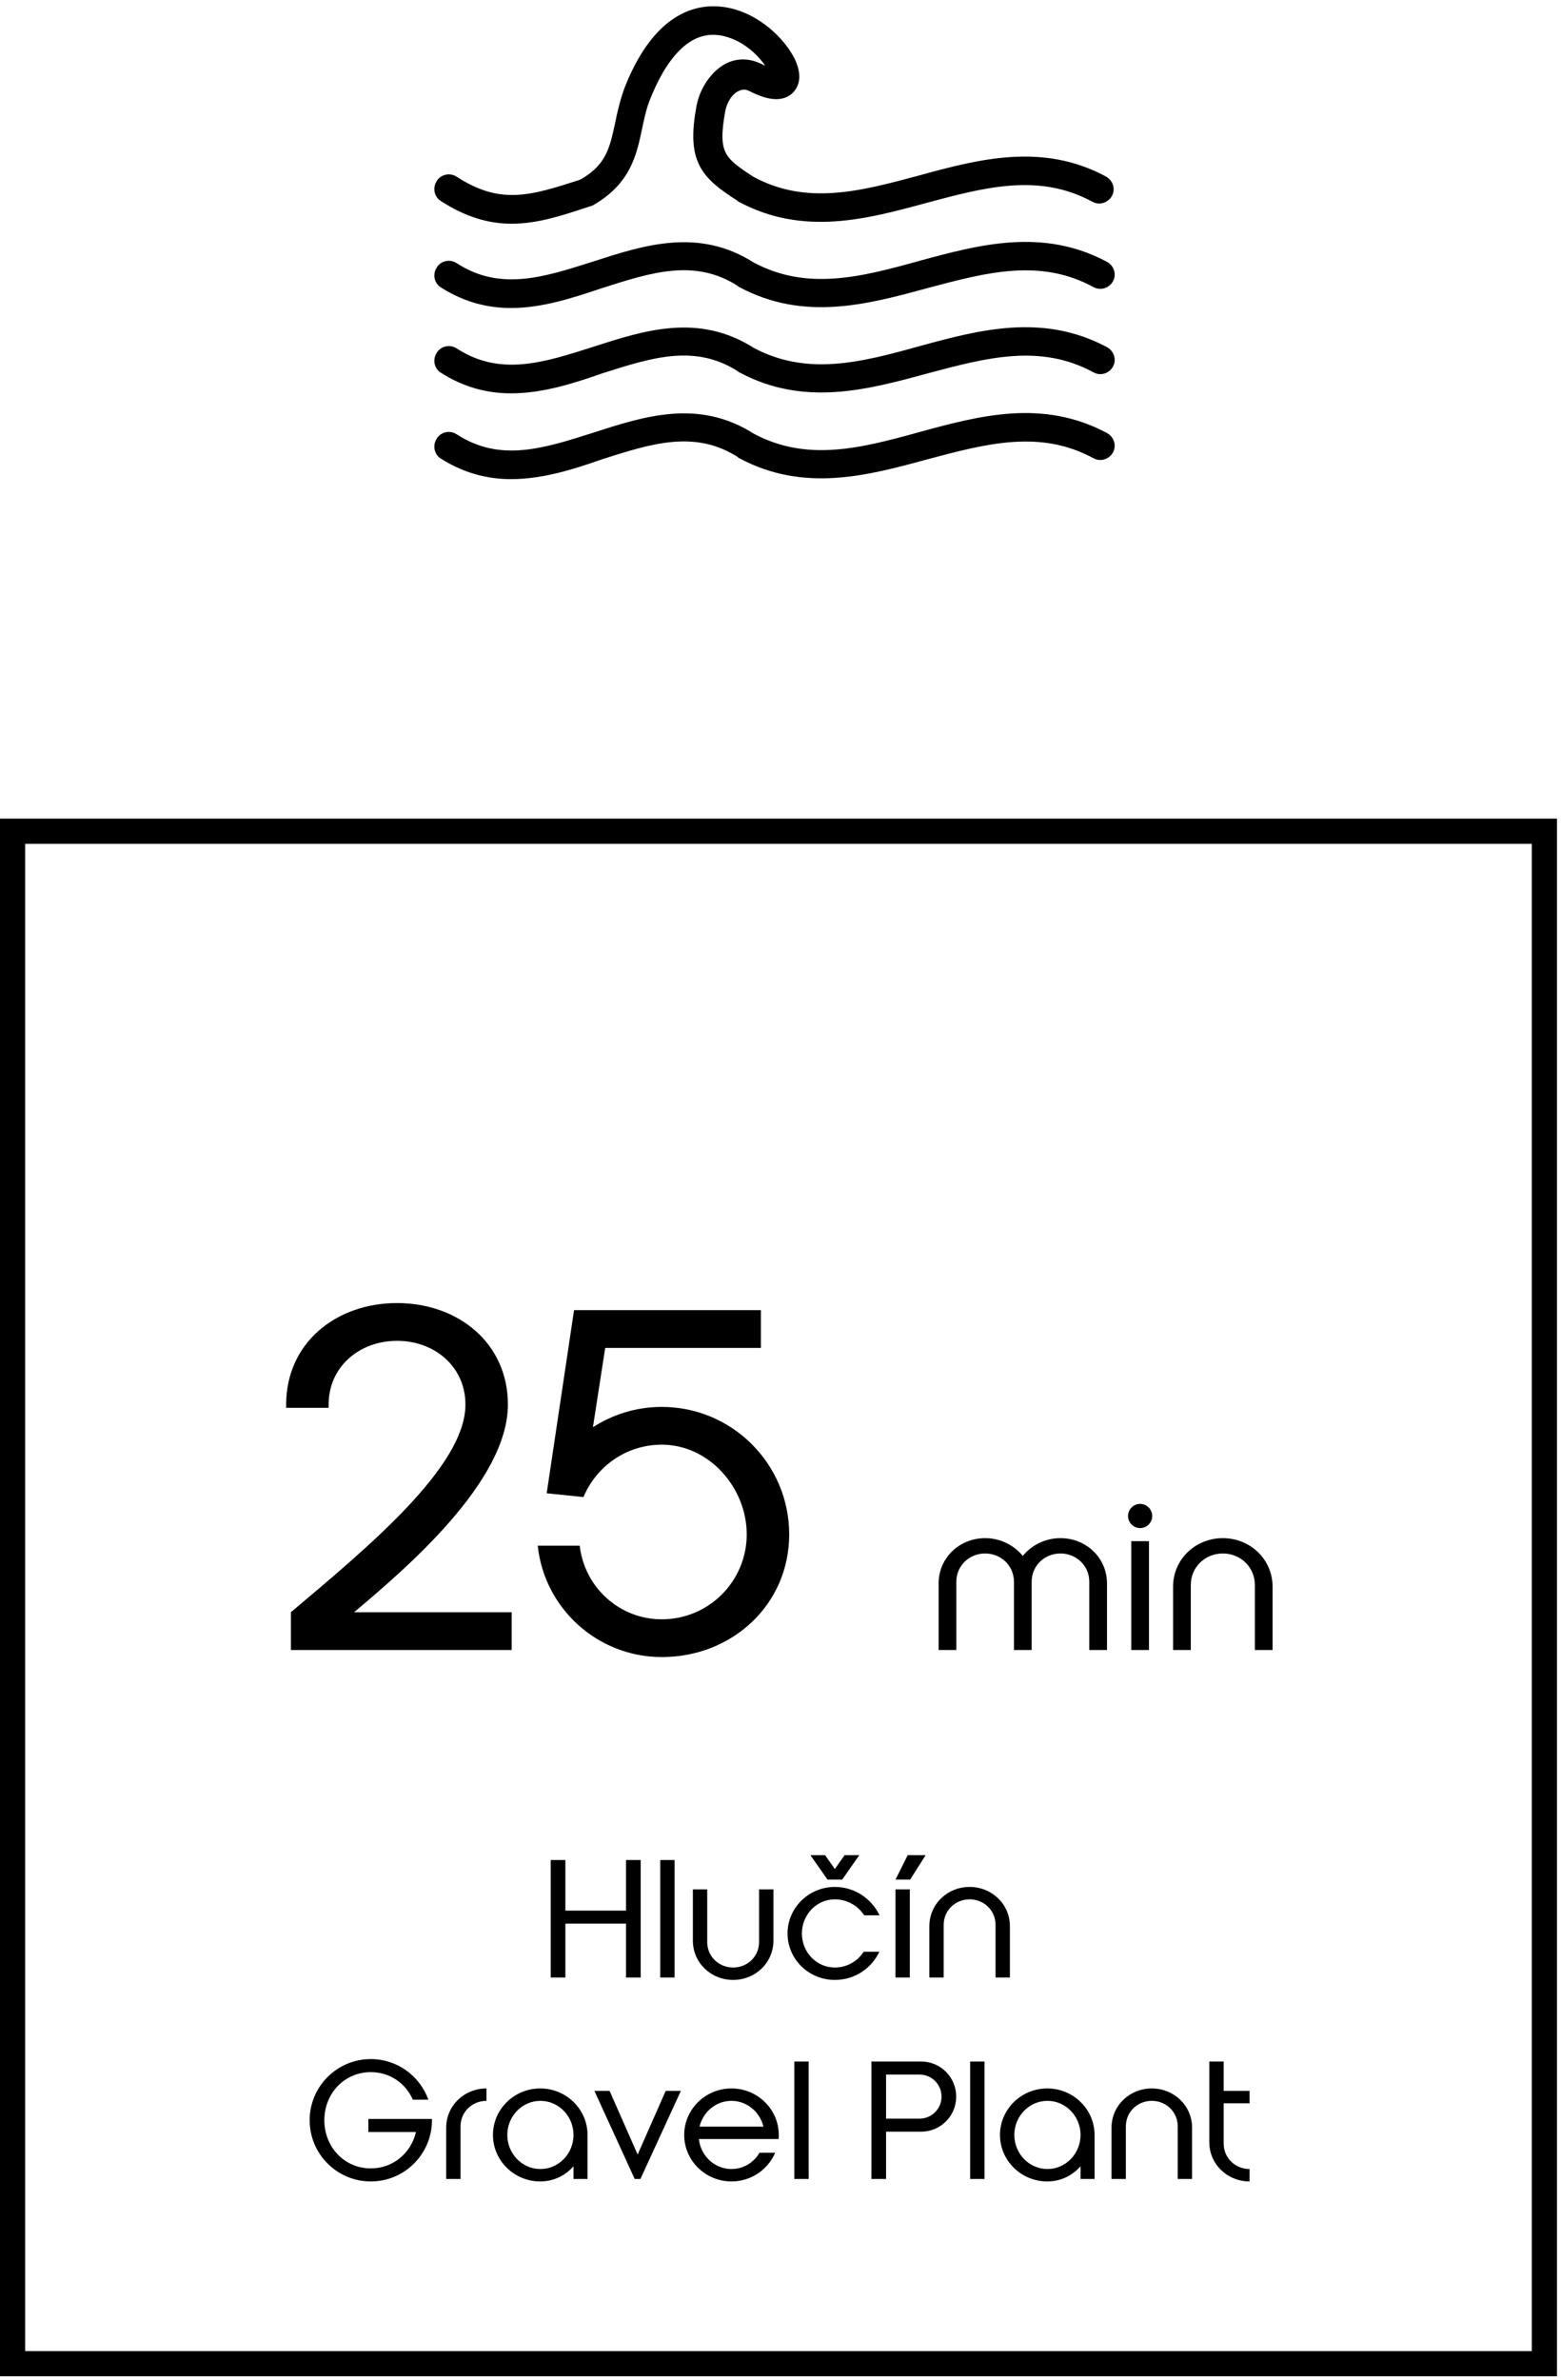 <svg width="124" height="189" viewBox="0 0 124 189" fill="none" xmlns="http://www.w3.org/2000/svg">
<path d="M28.129 128.014H40.646V131.012H23.107V128.014C29.291 122.804 36.973 116.433 36.973 111.524C36.973 108.526 34.537 106.464 31.539 106.464C28.541 106.464 26.105 108.526 26.105 111.524V111.786H22.732V111.524C22.732 106.652 26.667 103.466 31.539 103.466C36.411 103.466 40.346 106.652 40.346 111.524C40.346 117.67 32.176 124.603 28.129 128.014ZM52.571 111.711C58.155 111.711 62.69 116.246 62.69 121.83C62.69 127.414 58.155 131.574 52.571 131.574C47.474 131.574 43.239 127.714 42.715 122.729H46.05C46.425 126.027 49.198 128.576 52.571 128.576C56.319 128.576 59.317 125.54 59.317 121.83C59.317 118.12 56.319 114.709 52.571 114.709C49.76 114.709 47.362 116.433 46.35 118.869L43.427 118.569L45.6 104.028H60.441V107.027H48.074L47.1 113.323C48.674 112.311 50.547 111.711 52.571 111.711ZM84.24 122.132C86.288 122.132 87.936 123.7 87.936 125.732V131.012H86.528V125.588C86.528 124.324 85.504 123.348 84.24 123.348C82.976 123.348 81.952 124.324 81.952 125.588V131.012H80.544V125.588C80.544 124.324 79.52 123.348 78.256 123.348C76.992 123.348 75.968 124.324 75.968 125.588V131.012H74.56V125.732C74.56 123.7 76.208 122.132 78.256 122.132C79.456 122.132 80.528 122.676 81.248 123.54C81.952 122.676 83.04 122.132 84.24 122.132ZM90.567 121.332C90.039 121.332 89.607 120.9 89.607 120.372C89.607 119.844 90.039 119.412 90.567 119.412C91.095 119.412 91.527 119.844 91.527 120.372C91.527 120.9 91.095 121.332 90.567 121.332ZM89.863 122.372H91.271V131.012H89.863V122.372ZM99.681 131.012V125.844C99.681 124.436 98.545 123.348 97.137 123.348C95.729 123.348 94.593 124.436 94.593 125.844V131.012H93.185V125.988C93.185 123.812 94.961 122.132 97.137 122.132C99.313 122.132 101.089 123.812 101.089 125.988V131.012H99.681Z" fill="black"/>
<path d="M49.729 157.016V152.741H44.911V157.016H43.745V147.689H44.911V151.705H49.729V147.689H50.895V157.016H49.729ZM53.588 157.016H52.448V147.689H53.588V157.016ZM56.179 150.021V154.205C56.179 155.345 57.098 156.225 58.238 156.225C59.378 156.225 60.298 155.345 60.298 154.205V150.021H61.438V154.088C61.438 155.85 60 157.21 58.238 157.21C56.477 157.21 55.039 155.85 55.039 154.088V150.021H56.179ZM67.094 147.301H68.26L66.9 149.244H65.734L64.374 147.301H65.539L66.317 148.402L67.094 147.301ZM68.609 154.969H69.853C69.231 156.303 67.884 157.21 66.317 157.21C64.244 157.21 62.56 155.565 62.56 153.518C62.56 151.485 64.244 149.826 66.317 149.826C67.884 149.826 69.231 150.746 69.866 152.08H68.648C68.156 151.316 67.288 150.811 66.317 150.811C64.866 150.811 63.7 152.029 63.7 153.518C63.7 155.021 64.866 156.225 66.317 156.225C67.275 156.225 68.117 155.733 68.609 154.969ZM72.106 147.301H73.531L72.3 149.244H71.134L72.106 147.301ZM72.274 150.021V157.016H71.134V150.021H72.274ZM79.083 157.016V152.832C79.083 151.692 78.163 150.811 77.023 150.811C75.883 150.811 74.963 151.692 74.963 152.832V157.016H73.824V152.948C73.824 151.187 75.261 149.826 77.023 149.826C78.785 149.826 80.223 151.187 80.223 152.948V157.016H79.083ZM29.261 168.249H34.313V168.352C34.313 171.034 32.137 173.21 29.456 173.21C26.774 173.21 24.598 171.034 24.598 168.352C24.598 165.671 26.774 163.495 29.456 163.495C31.567 163.495 33.355 164.842 34.028 166.72H32.798C32.228 165.425 30.984 164.531 29.456 164.531C27.344 164.531 25.764 166.241 25.764 168.352C25.764 170.464 27.344 172.174 29.456 172.174C31.243 172.174 32.655 170.943 33.044 169.285H29.261V168.249ZM38.644 166.811C37.504 166.811 36.584 167.692 36.584 168.832V173.016H35.444V168.948C35.444 167.187 36.882 165.826 38.644 165.826V166.811ZM42.914 165.826C44.987 165.826 46.671 167.485 46.671 169.518V173.016H45.557V172.005C44.909 172.744 43.977 173.21 42.914 173.21C40.842 173.21 39.158 171.552 39.158 169.518C39.158 167.485 40.842 165.826 42.914 165.826ZM42.928 172.225C44.378 172.225 45.557 171.008 45.557 169.518C45.557 168.029 44.378 166.811 42.928 166.811C41.477 166.811 40.298 168.029 40.298 169.518C40.298 171.008 41.477 172.225 42.928 172.225ZM52.88 166.021H54.085L50.872 173.016H50.419L47.219 166.021H48.424L50.652 171.073L52.88 166.021ZM61.85 169.842H55.516C55.659 171.189 56.773 172.225 58.107 172.225C59.053 172.225 59.882 171.707 60.335 170.93H61.578C61.008 172.264 59.674 173.21 58.107 173.21C56.034 173.21 54.35 171.552 54.35 169.518C54.35 167.485 56.034 165.826 58.107 165.826C60.179 165.826 61.863 167.485 61.863 169.518C61.863 169.635 61.863 169.738 61.85 169.842ZM58.107 166.811C56.876 166.811 55.853 167.679 55.568 168.858H60.646C60.361 167.679 59.325 166.811 58.107 166.811ZM64.239 173.016H63.099V163.689H64.239V173.016ZM73.172 163.689C74.714 163.689 75.957 164.933 75.957 166.474C75.957 168.016 74.714 169.259 73.172 169.259H70.387V173.016H69.222V163.689H73.172ZM73.043 168.223C74.014 168.223 74.791 167.446 74.791 166.474C74.791 165.503 74.014 164.725 73.043 164.725H70.387V168.223H73.043ZM78.204 173.016H77.064V163.689H78.204V173.016ZM83.192 165.826C85.264 165.826 86.948 167.485 86.948 169.518V173.016H85.834V172.005C85.186 172.744 84.254 173.21 83.192 173.21C81.119 173.21 79.435 171.552 79.435 169.518C79.435 167.485 81.119 165.826 83.192 165.826ZM83.204 172.225C84.655 172.225 85.834 171.008 85.834 169.518C85.834 168.029 84.655 166.811 83.204 166.811C81.754 166.811 80.575 168.029 80.575 169.518C80.575 171.008 81.754 172.225 83.204 172.225ZM93.554 173.016V168.832C93.554 167.692 92.634 166.811 91.495 166.811C90.355 166.811 89.435 167.692 89.435 168.832V173.016H88.295V168.948C88.295 167.187 89.733 165.826 91.495 165.826C93.256 165.826 94.694 167.187 94.694 168.948V173.016H93.554ZM97.203 167.005V170.205C97.203 171.345 98.122 172.225 99.262 172.225V173.21C97.5 173.21 96.063 171.85 96.063 170.088V163.689H97.203V166.021H99.262V167.005H97.203Z" fill="black"/>
<rect x="1" y="66" width="121.681" height="121.681" stroke="black" stroke-width="2"/>
<path fill-rule="evenodd" clip-rule="evenodd" d="M40.599 23.957C38.833 23.957 37.059 23.525 35.293 22.4C34.987 22.228 34.905 21.796 35.121 21.498C35.293 21.192 35.725 21.11 36.023 21.326C39.69 23.697 43.357 22.489 47.285 21.237C51.302 19.94 55.439 18.606 59.628 21.282C64.07 23.652 68.512 22.489 73.178 21.192C77.918 19.903 82.792 18.606 87.711 21.237C88.017 21.408 88.144 21.796 87.972 22.102C87.801 22.4 87.413 22.534 87.108 22.362C82.666 19.94 78.223 21.148 73.52 22.4C68.773 23.697 63.898 24.993 58.979 22.362C58.979 22.362 58.934 22.362 58.934 22.318C55.267 19.94 51.6 21.148 47.673 22.4C45.347 23.182 42.97 23.957 40.599 23.957Z" fill="black" stroke="black"/>
<path fill-rule="evenodd" clip-rule="evenodd" d="M40.599 30.732C38.833 30.732 37.059 30.3 35.293 29.175C34.987 29.003 34.905 28.571 35.121 28.273C35.293 27.967 35.725 27.885 36.023 28.094C39.69 30.472 43.357 29.264 47.285 28.012C51.302 26.715 55.439 25.381 59.628 28.057C64.07 30.427 68.512 29.264 73.178 27.967C77.918 26.67 82.792 25.381 87.711 28.012C88.017 28.183 88.144 28.571 87.972 28.877C87.801 29.175 87.413 29.309 87.108 29.13C82.666 26.715 78.223 27.922 73.52 29.175C68.773 30.472 63.898 31.768 58.979 29.13C58.979 29.13 58.934 29.13 58.934 29.093C55.267 26.715 51.6 27.922 47.673 29.175C45.347 29.994 42.97 30.732 40.599 30.732Z" fill="black" stroke="black"/>
<path fill-rule="evenodd" clip-rule="evenodd" d="M40.599 37.544C38.833 37.544 37.059 37.112 35.293 35.994C34.987 35.823 34.905 35.391 35.121 35.085C35.293 34.787 35.725 34.697 36.023 34.913C39.69 37.291 43.357 36.076 47.285 34.831C51.302 33.535 55.439 32.193 59.628 34.869C64.07 37.246 68.512 36.076 73.178 34.787C77.918 33.49 82.792 32.193 87.711 34.831C88.017 35.003 88.144 35.391 87.972 35.689C87.801 35.994 87.413 36.121 87.108 35.95C82.666 33.535 78.223 34.742 73.52 35.994C68.773 37.291 63.898 38.581 58.979 35.95C58.979 35.95 58.934 35.95 58.934 35.905C55.267 33.535 51.6 34.742 47.673 35.994C45.347 36.814 42.97 37.544 40.599 37.544Z" fill="black" stroke="black"/>
<path fill-rule="evenodd" clip-rule="evenodd" d="M40.644 17.264C38.96 17.264 37.231 16.795 35.293 15.543C34.987 15.371 34.905 14.939 35.121 14.633C35.293 14.335 35.725 14.246 36.023 14.462C39.69 16.84 42.284 16.02 46.167 14.768L46.383 14.678C48.627 13.381 48.925 11.831 49.357 9.848C49.529 8.984 49.745 8.074 50.087 7.128C52.122 1.993 54.835 0.957 56.781 1.001C59.672 1.046 62.169 3.506 62.818 5.227C63.205 6.263 62.862 6.785 62.601 7.038C62.042 7.56 61.096 7.471 59.754 6.785C59.322 6.569 58.934 6.569 58.547 6.74C57.854 7.001 57.295 7.821 57.123 8.723C56.475 12.263 57.123 12.867 59.583 14.462C64.025 16.877 68.475 15.669 73.133 14.417C77.836 13.128 82.755 11.831 87.629 14.462C87.928 14.633 88.062 15.021 87.89 15.326C87.711 15.625 87.324 15.759 87.026 15.587C82.584 13.172 78.134 14.38 73.476 15.625C68.728 16.922 63.854 18.218 58.934 15.587C58.934 15.587 58.89 15.587 58.89 15.543C56.043 13.732 55.051 12.651 55.826 8.462C56.087 7.173 56.907 6.01 57.898 5.488C58.674 5.101 59.493 5.145 60.276 5.533C61.133 5.965 61.528 6.01 61.655 6.01C61.7 5.399 60.276 3.245 58.07 2.514C55.312 1.56 52.942 3.334 51.213 7.605C50.87 8.425 50.691 9.282 50.52 10.102C50.087 12.136 49.663 14.246 46.898 15.841C46.853 15.886 46.808 15.886 46.771 15.886L46.51 15.975C44.438 16.661 42.582 17.264 40.644 17.264Z" fill="black" stroke="black"/>
</svg>
